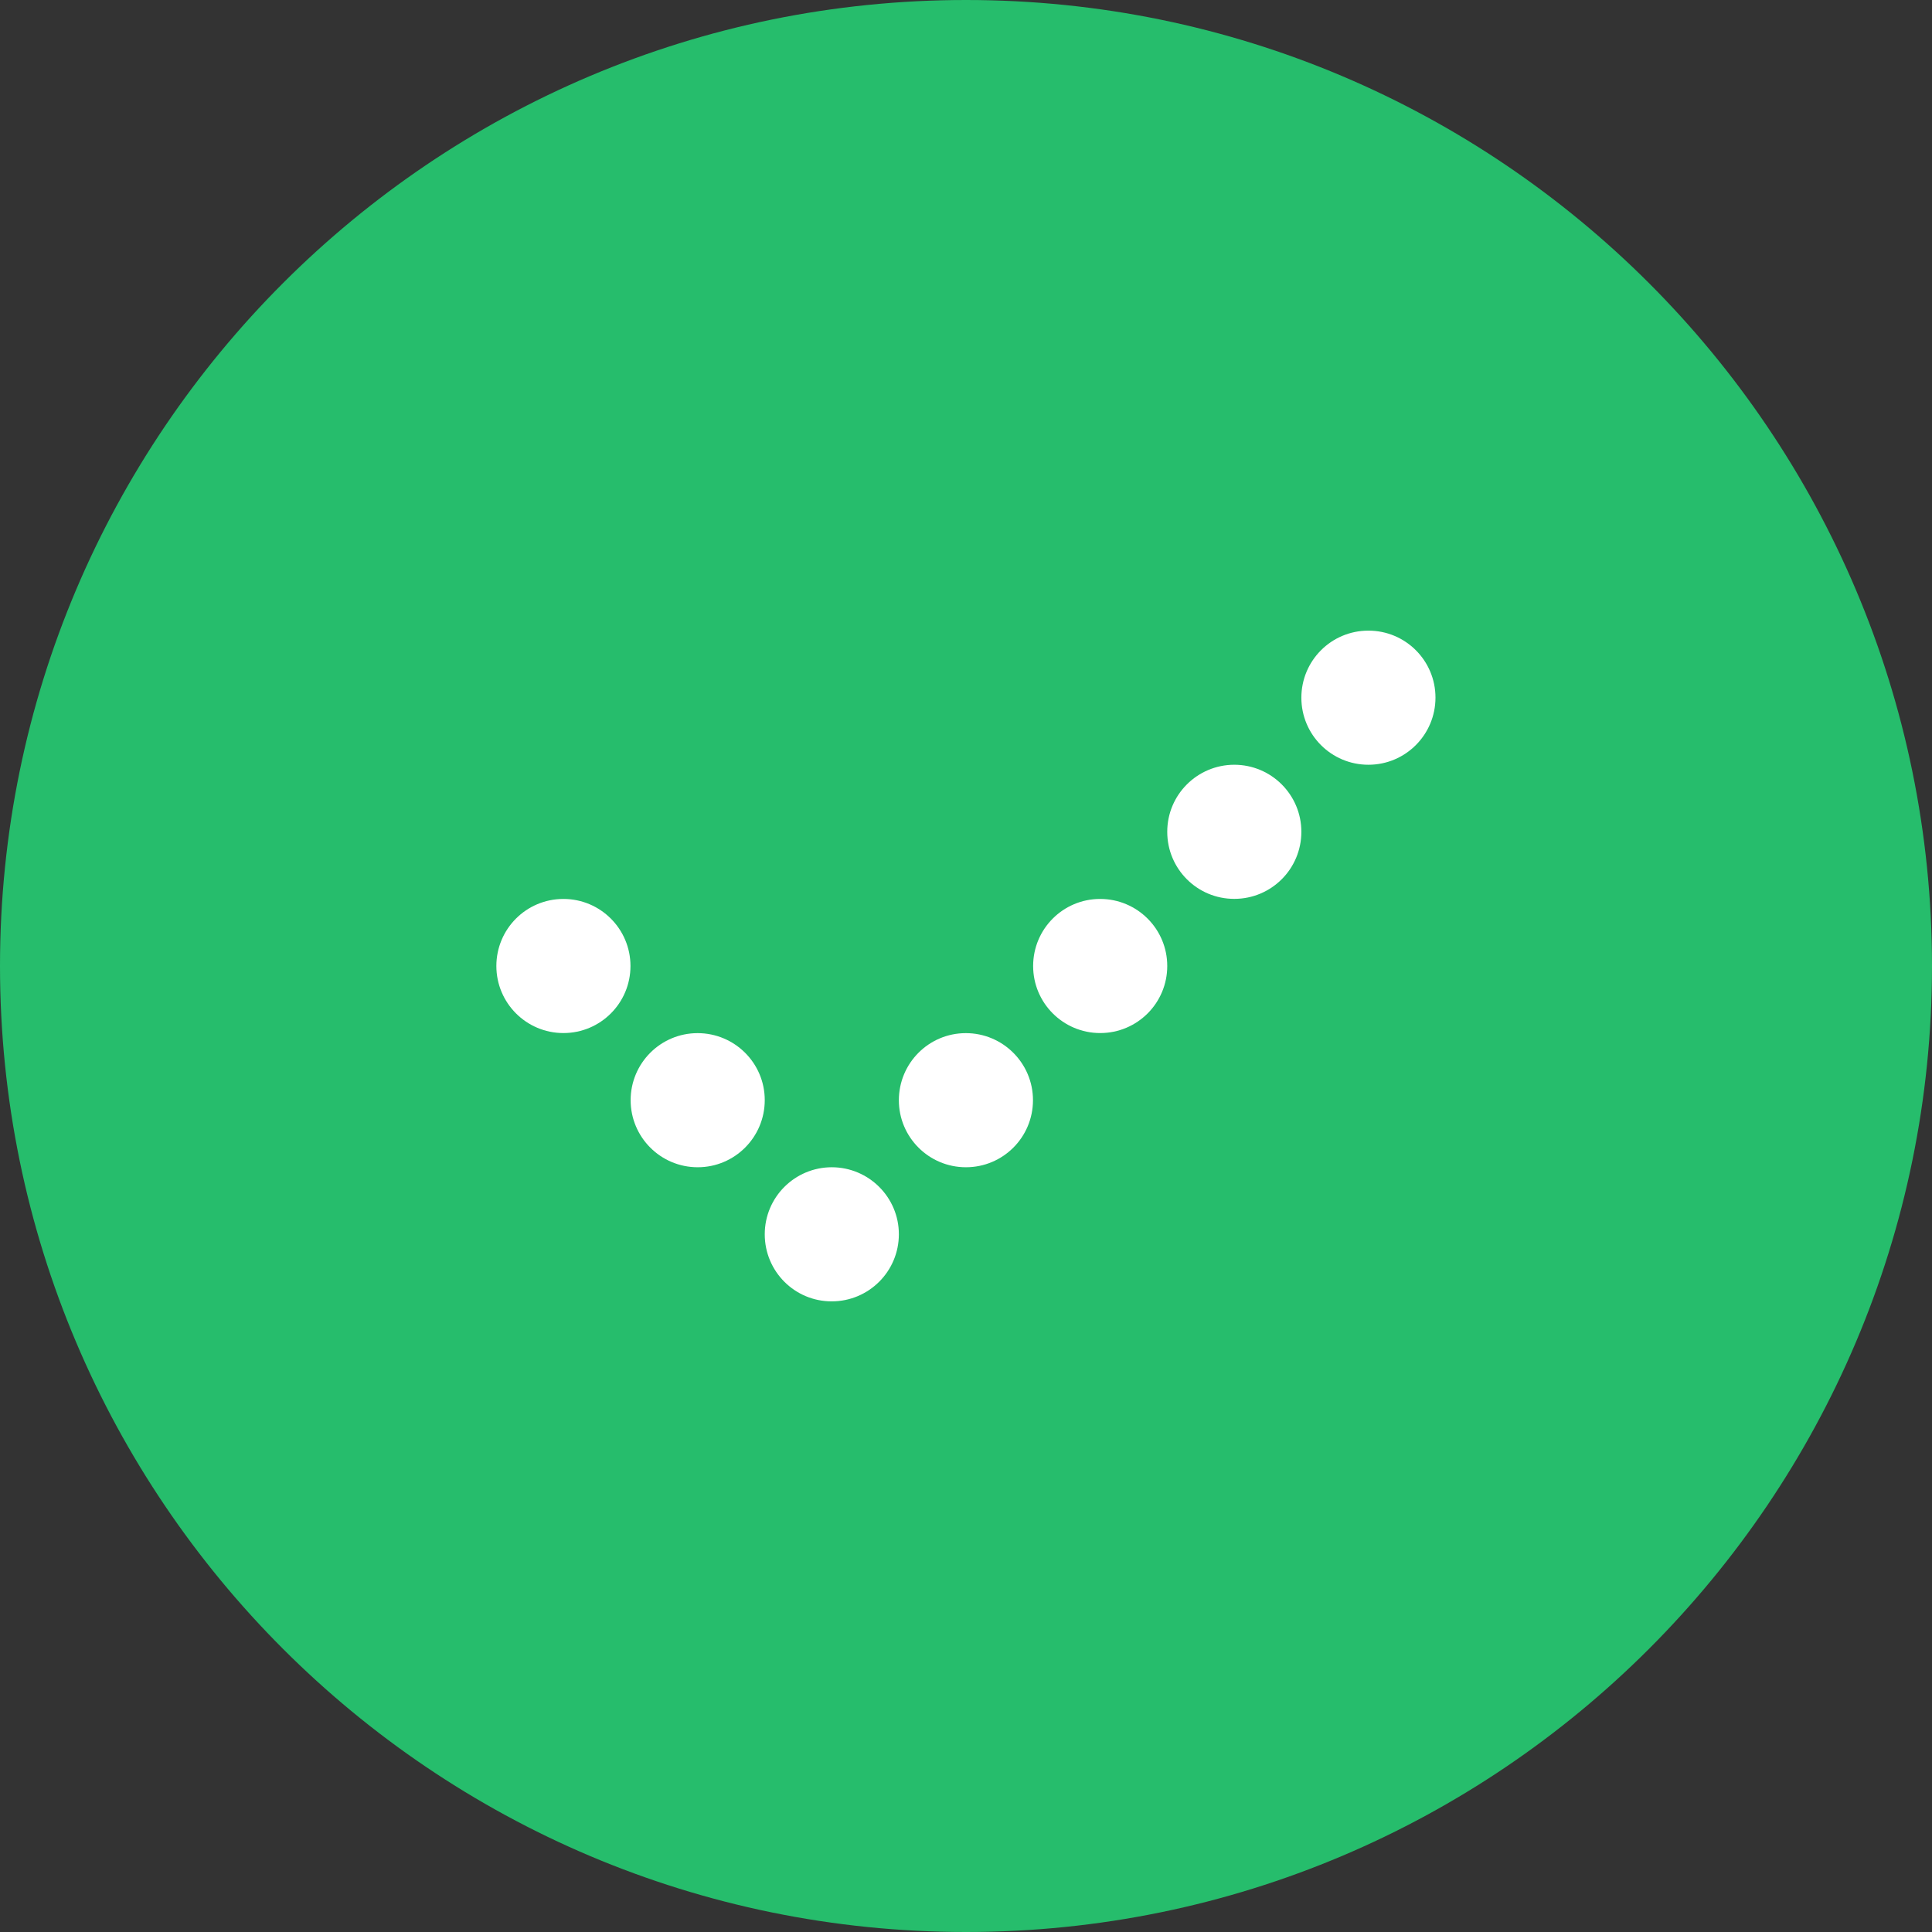 <svg width="24" height="24" viewBox="0 0 24 24" fill="none" xmlns="http://www.w3.org/2000/svg">
<rect x="0" y="0" width="24" height="24" fill="#333333" stroke="none"/>
<path d="M24 12C24 18.623 18.623 24 12 24C5.377 24 0 18.623 0 12C0 5.377 5.377 0 12 0C18.623 0 24 5.377 24 12Z" fill="#26BD6C"/>
<path d="M10.332 14.5C9.872 14.501 9.5 14.873 9.5 15.333C9.5 15.794 9.873 16.167 10.332 16.166C10.793 16.166 11.166 15.793 11.166 15.332C11.166 14.873 10.792 14.5 10.332 14.5Z" fill="white"/>
<path d="M11.998 12.834C11.538 12.834 11.166 13.207 11.166 13.668C11.166 14.127 11.539 14.5 11.999 14.5C12.46 14.5 12.832 14.127 12.832 13.667C12.832 13.207 12.458 12.834 11.998 12.834Z" fill="white"/>
<path d="M8.666 12.834C9.126 12.834 9.5 13.206 9.5 13.666C9.5 14.127 9.127 14.5 8.667 14.5C8.207 14.5 7.834 14.127 7.834 13.667C7.834 13.207 8.207 12.834 8.666 12.834Z" fill="white"/>
<path d="M13.666 11.167C14.127 11.167 14.5 11.54 14.5 12C14.5 12.46 14.128 12.833 13.667 12.833C13.207 12.833 12.834 12.46 12.834 12C12.834 11.54 13.206 11.167 13.666 11.167Z" fill="white"/>
<path d="M15.332 9.5C15.793 9.5 16.166 9.873 16.166 10.333C16.166 10.793 15.794 11.166 15.333 11.166C14.873 11.167 14.5 10.794 14.5 10.334C14.499 9.874 14.872 9.501 15.332 9.5Z" fill="white"/>
<path d="M16.998 7.834C17.459 7.833 17.832 8.206 17.832 8.666C17.832 9.126 17.46 9.5 16.999 9.5C16.538 9.5 16.166 9.127 16.166 8.667C16.166 8.207 16.538 7.834 16.998 7.834Z" fill="white"/>
<path d="M6.999 11.167C7.459 11.167 7.832 11.54 7.832 12C7.832 12.46 7.46 12.833 6.999 12.833C6.539 12.833 6.166 12.46 6.166 12C6.166 11.54 6.538 11.167 6.999 11.167Z" fill="white"/>
</svg>
